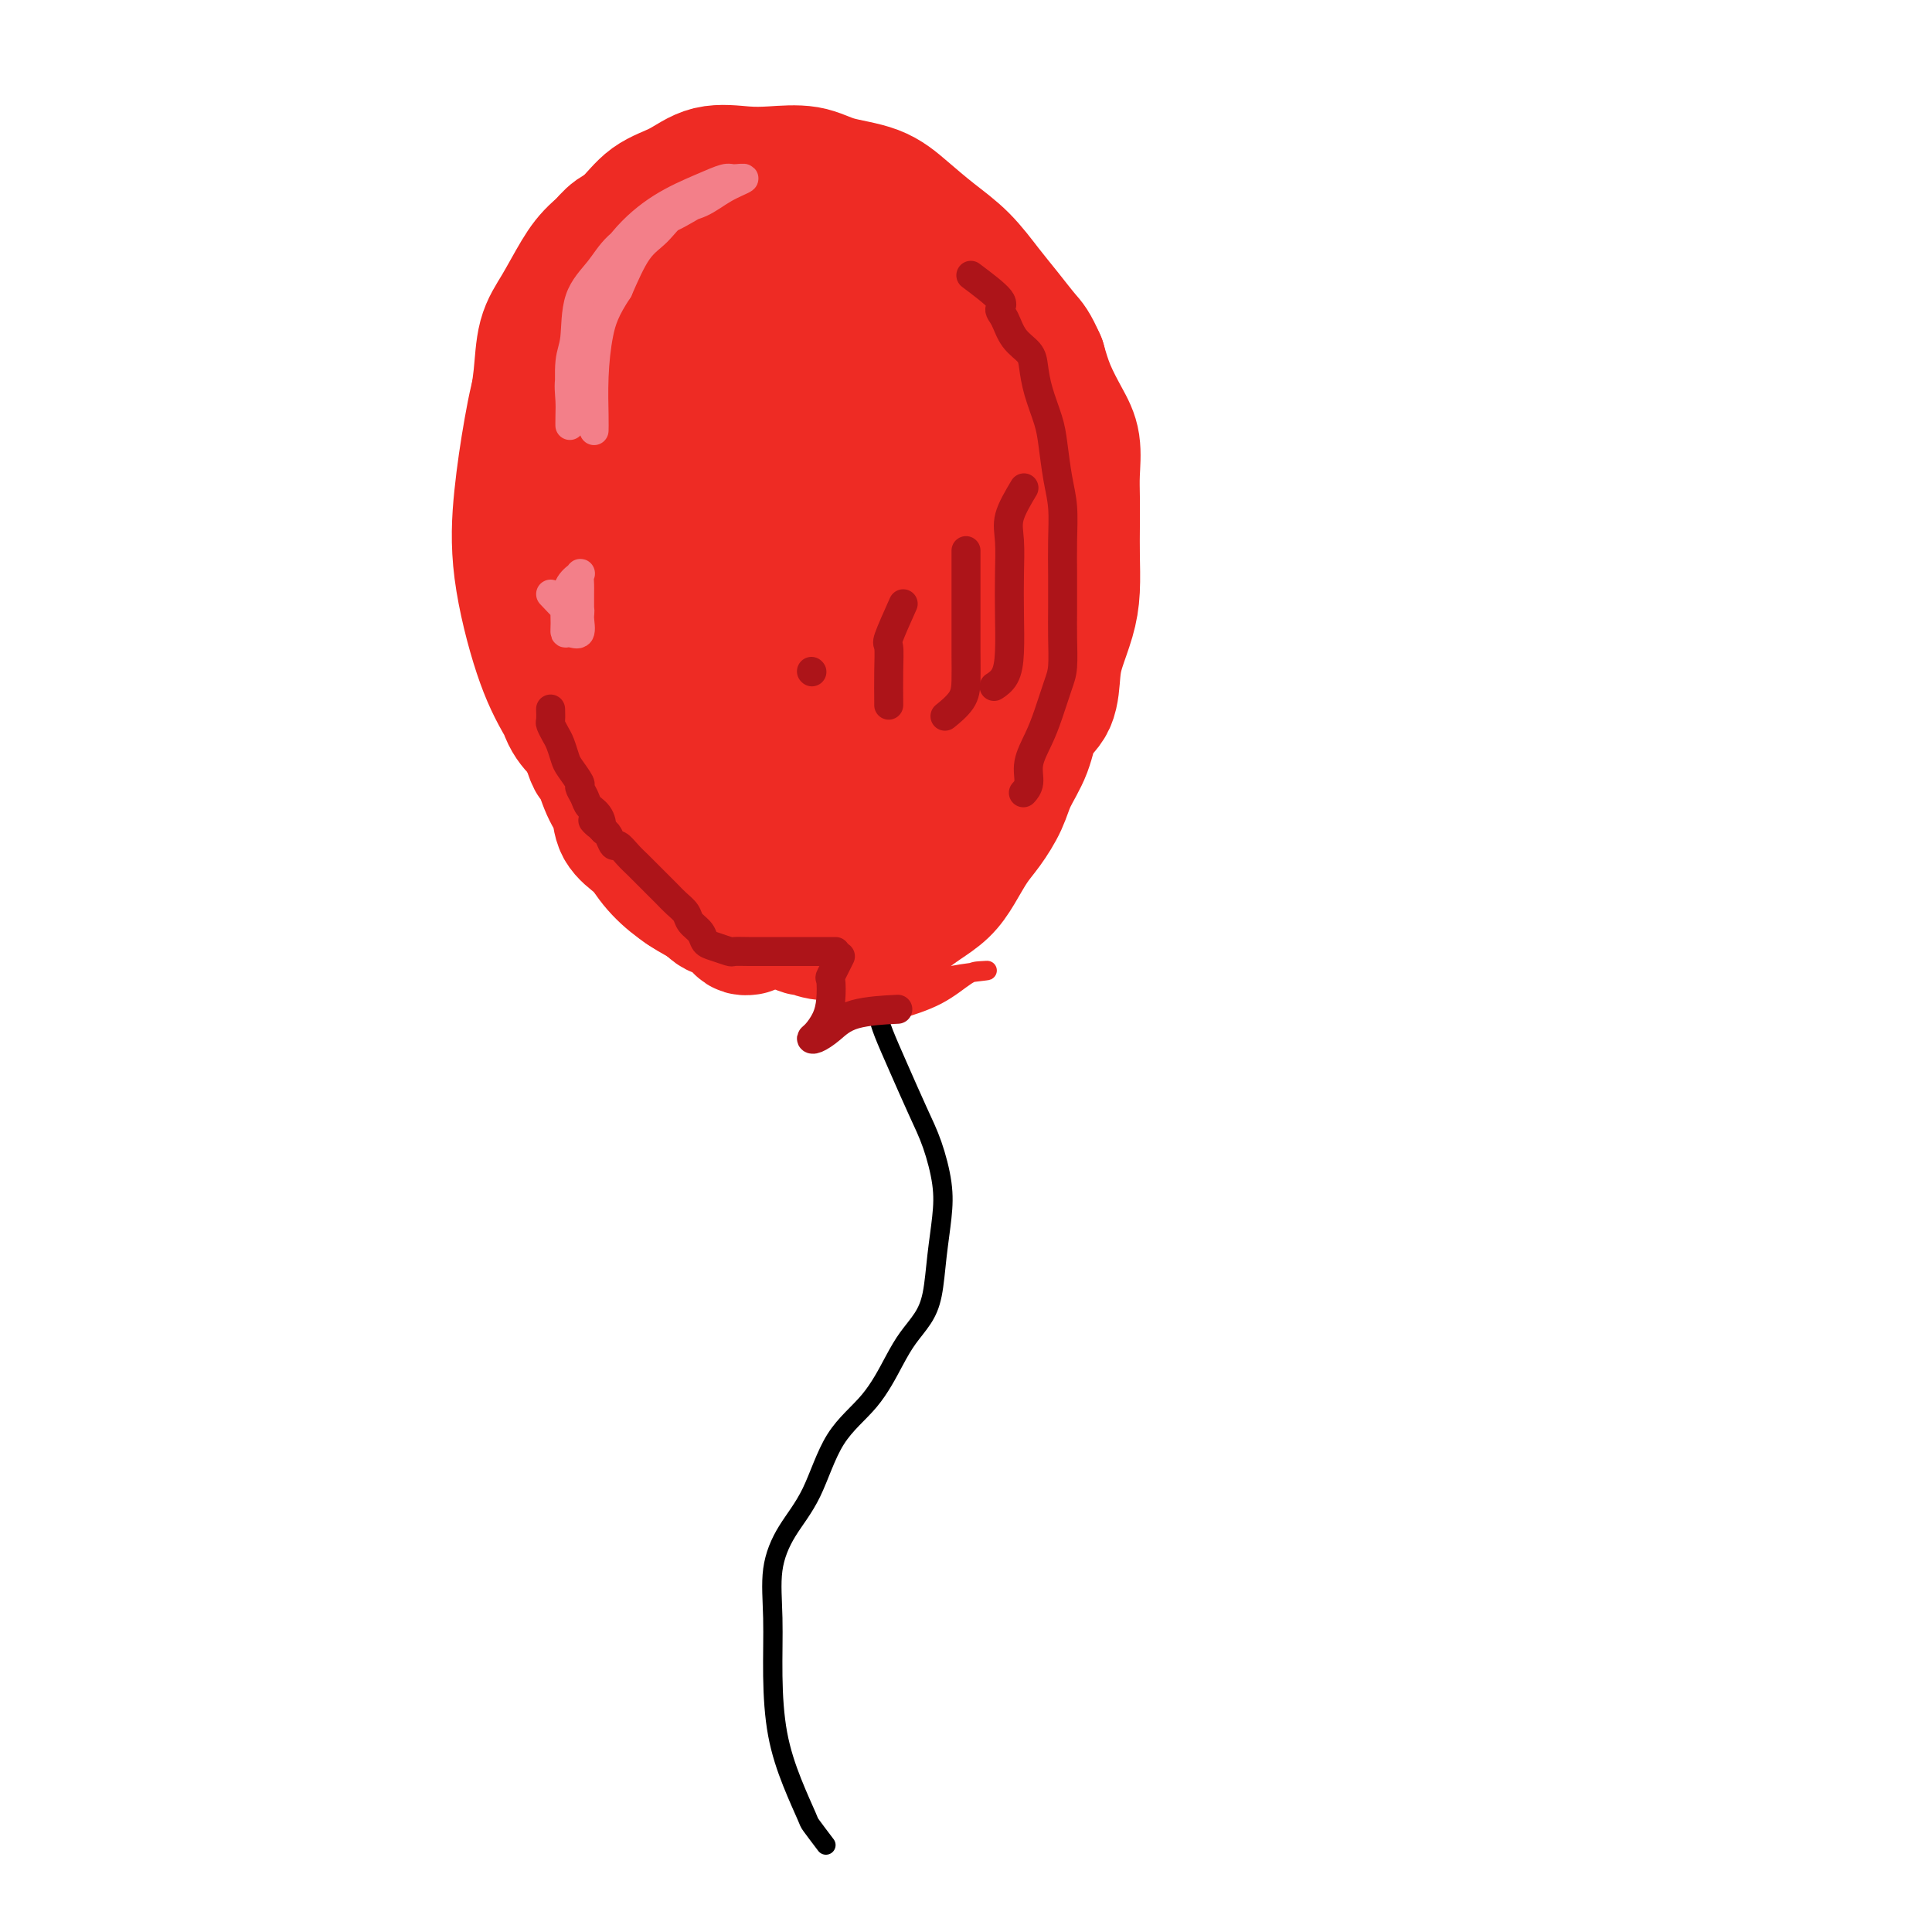 <svg viewBox='0 0 400 400' version='1.1' xmlns='http://www.w3.org/2000/svg' xmlns:xlink='http://www.w3.org/1999/xlink'><g fill='none' stroke='#000000' stroke-width='4' stroke-linecap='round' stroke-linejoin='round'><path d='M171,382c-1.224,-1.616 -2.447,-3.231 -3,-4c-0.553,-0.769 -0.435,-0.691 -1,-2c-0.565,-1.309 -1.814,-4.007 -3,-7c-1.186,-2.993 -2.311,-6.283 -3,-10c-0.689,-3.717 -0.944,-7.860 -1,-12c-0.056,-4.140 0.085,-8.275 0,-12c-0.085,-3.725 -0.397,-7.038 0,-10c0.397,-2.962 1.502,-5.572 3,-8c1.498,-2.428 3.387,-4.673 5,-8c1.613,-3.327 2.949,-7.737 5,-11c2.051,-3.263 4.815,-5.381 7,-8c2.185,-2.619 3.790,-5.741 5,-8c1.210,-2.259 2.026,-3.656 3,-5c0.974,-1.344 2.105,-2.635 3,-4c0.895,-1.365 1.555,-2.804 2,-5c0.445,-2.196 0.675,-5.150 1,-8c0.325,-2.850 0.744,-5.597 1,-8c0.256,-2.403 0.349,-4.464 0,-7c-0.349,-2.536 -1.141,-5.549 -2,-8c-0.859,-2.451 -1.785,-4.342 -3,-7c-1.215,-2.658 -2.717,-6.084 -4,-9c-1.283,-2.916 -2.345,-5.324 -3,-7c-0.655,-1.676 -0.901,-2.622 -1,-3c-0.099,-0.378 -0.049,-0.189 0,0'/></g>
<g fill='none' stroke='#EE2B24' stroke-width='4' stroke-linecap='round' stroke-linejoin='round'><path d='M177,209c1.323,0.475 2.647,0.951 4,1c1.353,0.049 2.736,-0.327 5,-1c2.264,-0.673 5.409,-1.642 8,-3c2.591,-1.358 4.627,-3.104 6,-4c1.373,-0.896 2.081,-0.941 3,-1c0.919,-0.059 2.048,-0.132 1,0c-1.048,0.132 -4.273,0.470 -7,1c-2.727,0.530 -4.956,1.252 -7,2c-2.044,0.748 -3.903,1.522 -6,2c-2.097,0.478 -4.431,0.661 -6,1c-1.569,0.339 -2.371,0.835 -3,1c-0.629,0.165 -1.083,-0.001 -1,0c0.083,0.001 0.703,0.168 2,0c1.297,-0.168 3.271,-0.673 5,-1c1.729,-0.327 3.212,-0.478 5,-1c1.788,-0.522 3.881,-1.416 5,-2c1.119,-0.584 1.265,-0.858 2,-1c0.735,-0.142 2.061,-0.150 1,0c-1.061,0.150 -4.509,0.459 -7,1c-2.491,0.541 -4.027,1.313 -6,2c-1.973,0.687 -4.385,1.287 -6,2c-1.615,0.713 -2.435,1.538 -3,2c-0.565,0.462 -0.876,0.561 0,0c0.876,-0.561 2.938,-1.780 5,-3'/><path d='M177,207c1.662,-1.330 3.315,-3.156 5,-5c1.685,-1.844 3.400,-3.707 4,-5c0.600,-1.293 0.084,-2.015 0,-2c-0.084,0.015 0.265,0.766 0,1c-0.265,0.234 -1.143,-0.049 -2,1c-0.857,1.049 -1.694,3.430 -3,5c-1.306,1.570 -3.082,2.328 -4,3c-0.918,0.672 -0.978,1.258 -1,2c-0.022,0.742 -0.006,1.641 0,2c0.006,0.359 0.003,0.180 0,0'/><path d='M191,203c-0.629,1.296 -1.258,2.592 -2,3c-0.742,0.408 -1.595,-0.073 -3,-1c-1.405,-0.927 -3.360,-2.299 -4,-3c-0.640,-0.701 0.036,-0.730 0,-1c-0.036,-0.270 -0.783,-0.779 -1,-1c-0.217,-0.221 0.096,-0.152 1,0c0.904,0.152 2.397,0.387 4,1c1.603,0.613 3.315,1.604 4,2c0.685,0.396 0.342,0.198 0,0'/></g>
<g fill='none' stroke='#EE2B24' stroke-width='28' stroke-linecap='round' stroke-linejoin='round'><path d='M160,189c2.480,1.298 4.960,2.596 6,3c1.040,0.404 0.641,-0.085 1,0c0.359,0.085 1.478,0.746 3,1c1.522,0.254 3.449,0.101 5,0c1.551,-0.101 2.726,-0.151 4,0c1.274,0.151 2.648,0.503 4,0c1.352,-0.503 2.683,-1.860 4,-3c1.317,-1.140 2.621,-2.064 4,-3c1.379,-0.936 2.835,-1.884 4,-3c1.165,-1.116 2.040,-2.401 3,-4c0.960,-1.599 2.004,-3.514 3,-5c0.996,-1.486 1.942,-2.544 3,-4c1.058,-1.456 2.227,-3.311 3,-5c0.773,-1.689 1.149,-3.214 2,-5c0.851,-1.786 2.178,-3.834 3,-6c0.822,-2.166 1.141,-4.451 2,-6c0.859,-1.549 2.258,-2.361 3,-4c0.742,-1.639 0.826,-4.103 1,-6c0.174,-1.897 0.439,-3.226 1,-5c0.561,-1.774 1.418,-3.993 2,-6c0.582,-2.007 0.888,-3.802 1,-6c0.112,-2.198 0.031,-4.800 0,-7c-0.031,-2.200 -0.013,-3.997 0,-6c0.013,-2.003 0.022,-4.211 0,-6c-0.022,-1.789 -0.075,-3.159 0,-5c0.075,-1.841 0.278,-4.153 0,-6c-0.278,-1.847 -1.036,-3.228 -2,-5c-0.964,-1.772 -2.132,-3.935 -3,-6c-0.868,-2.065 -1.434,-4.033 -2,-6'/><path d='M215,75c-1.568,-3.519 -1.989,-3.815 -3,-5c-1.011,-1.185 -2.611,-3.257 -4,-5c-1.389,-1.743 -2.566,-3.156 -4,-5c-1.434,-1.844 -3.124,-4.118 -5,-6c-1.876,-1.882 -3.938,-3.373 -6,-5c-2.062,-1.627 -4.126,-3.389 -6,-5c-1.874,-1.611 -3.559,-3.072 -6,-4c-2.441,-0.928 -5.639,-1.323 -8,-2c-2.361,-0.677 -3.886,-1.636 -6,-2c-2.114,-0.364 -4.816,-0.132 -7,0c-2.184,0.132 -3.849,0.166 -6,0c-2.151,-0.166 -4.788,-0.530 -7,0c-2.212,0.530 -3.998,1.955 -6,3c-2.002,1.045 -4.219,1.710 -6,3c-1.781,1.290 -3.125,3.206 -5,5c-1.875,1.794 -4.281,3.468 -6,5c-1.719,1.532 -2.751,2.924 -4,5c-1.249,2.076 -2.713,4.836 -4,7c-1.287,2.164 -2.395,3.731 -3,6c-0.605,2.269 -0.706,5.240 -1,8c-0.294,2.760 -0.781,5.310 -1,8c-0.219,2.690 -0.169,5.521 0,8c0.169,2.479 0.459,4.608 1,7c0.541,2.392 1.335,5.048 2,8c0.665,2.952 1.202,6.200 2,9c0.798,2.800 1.859,5.154 3,8c1.141,2.846 2.364,6.185 4,9c1.636,2.815 3.686,5.105 5,7c1.314,1.895 1.892,3.395 3,5c1.108,1.605 2.745,3.316 4,5c1.255,1.684 2.127,3.342 3,5'/><path d='M138,157c3.579,5.416 3.025,3.455 4,3c0.975,-0.455 3.479,0.596 6,2c2.521,1.404 5.057,3.161 7,4c1.943,0.839 3.291,0.759 5,1c1.709,0.241 3.779,0.802 6,1c2.221,0.198 4.593,0.031 7,0c2.407,-0.031 4.850,0.072 7,0c2.150,-0.072 4.009,-0.321 6,-1c1.991,-0.679 4.115,-1.790 6,-3c1.885,-1.210 3.531,-2.521 5,-4c1.469,-1.479 2.762,-3.126 4,-5c1.238,-1.874 2.423,-3.976 3,-6c0.577,-2.024 0.546,-3.970 1,-6c0.454,-2.030 1.393,-4.143 2,-7c0.607,-2.857 0.882,-6.458 1,-10c0.118,-3.542 0.078,-7.025 0,-11c-0.078,-3.975 -0.195,-8.441 -1,-13c-0.805,-4.559 -2.297,-9.209 -4,-13c-1.703,-3.791 -3.616,-6.722 -6,-10c-2.384,-3.278 -5.240,-6.902 -8,-10c-2.760,-3.098 -5.423,-5.669 -8,-8c-2.577,-2.331 -5.069,-4.421 -8,-6c-2.931,-1.579 -6.300,-2.646 -9,-3c-2.700,-0.354 -4.730,0.004 -7,0c-2.270,-0.004 -4.780,-0.370 -7,1c-2.220,1.370 -4.150,4.477 -6,8c-1.850,3.523 -3.620,7.463 -5,13c-1.380,5.537 -2.370,12.670 -3,20c-0.630,7.330 -0.900,14.858 -1,22c-0.100,7.142 -0.028,13.898 1,19c1.028,5.102 3.014,8.551 5,12'/><path d='M141,147c2.451,3.554 6.077,6.439 10,9c3.923,2.561 8.141,4.799 13,6c4.859,1.201 10.359,1.367 15,0c4.641,-1.367 8.425,-4.266 11,-8c2.575,-3.734 3.943,-8.301 5,-14c1.057,-5.699 1.805,-12.528 2,-19c0.195,-6.472 -0.162,-12.587 -2,-19c-1.838,-6.413 -5.155,-13.124 -9,-20c-3.845,-6.876 -8.216,-13.918 -12,-18c-3.784,-4.082 -6.979,-5.205 -10,-6c-3.021,-0.795 -5.867,-1.263 -9,0c-3.133,1.263 -6.551,4.255 -9,8c-2.449,3.745 -3.928,8.242 -5,14c-1.072,5.758 -1.737,12.777 -1,21c0.737,8.223 2.878,17.652 6,25c3.122,7.348 7.227,12.616 11,16c3.773,3.384 7.213,4.884 11,6c3.787,1.116 7.919,1.847 11,0c3.081,-1.847 5.109,-6.273 6,-11c0.891,-4.727 0.644,-9.757 1,-15c0.356,-5.243 1.313,-10.701 0,-17c-1.313,-6.299 -4.898,-13.440 -9,-20c-4.102,-6.560 -8.723,-12.538 -12,-16c-3.277,-3.462 -5.211,-4.408 -7,-4c-1.789,0.408 -3.433,2.172 -4,6c-0.567,3.828 -0.055,9.722 0,16c0.055,6.278 -0.346,12.941 1,20c1.346,7.059 4.439,14.516 7,20c2.561,5.484 4.589,8.995 7,11c2.411,2.005 5.206,2.502 8,3'/><path d='M177,141c2.710,0.727 5.485,1.044 7,-1c1.515,-2.044 1.769,-6.451 2,-12c0.231,-5.549 0.440,-12.242 0,-19c-0.440,-6.758 -1.530,-13.580 -4,-20c-2.470,-6.420 -6.321,-12.436 -10,-16c-3.679,-3.564 -7.187,-4.676 -11,-5c-3.813,-0.324 -7.932,0.139 -12,3c-4.068,2.861 -8.087,8.120 -11,14c-2.913,5.880 -4.721,12.382 -6,20c-1.279,7.618 -2.027,16.353 -2,24c0.027,7.647 0.831,14.207 3,20c2.169,5.793 5.702,10.820 9,15c3.298,4.180 6.361,7.513 10,10c3.639,2.487 7.854,4.127 12,5c4.146,0.873 8.222,0.978 12,1c3.778,0.022 7.257,-0.038 9,-2c1.743,-1.962 1.750,-5.827 2,-10c0.250,-4.173 0.742,-8.656 0,-14c-0.742,-5.344 -2.719,-11.549 -5,-17c-2.281,-5.451 -4.868,-10.147 -8,-14c-3.132,-3.853 -6.811,-6.863 -10,-9c-3.189,-2.137 -5.889,-3.403 -9,-4c-3.111,-0.597 -6.633,-0.526 -10,2c-3.367,2.526 -6.580,7.507 -9,13c-2.420,5.493 -4.048,11.496 -5,17c-0.952,5.504 -1.229,10.507 -1,16c0.229,5.493 0.965,11.475 3,16c2.035,4.525 5.370,7.594 9,10c3.630,2.406 7.554,4.148 12,5c4.446,0.852 9.413,0.815 14,0c4.587,-0.815 8.793,-2.407 13,-4'/><path d='M181,185c5.526,-2.248 5.843,-5.868 7,-10c1.157,-4.132 3.156,-8.776 4,-13c0.844,-4.224 0.534,-8.028 0,-12c-0.534,-3.972 -1.291,-8.111 -4,-14c-2.709,-5.889 -7.370,-13.527 -11,-20c-3.630,-6.473 -6.231,-11.782 -9,-15c-2.769,-3.218 -5.707,-4.347 -8,-5c-2.293,-0.653 -3.941,-0.831 -6,-1c-2.059,-0.169 -4.528,-0.329 -7,0c-2.472,0.329 -4.947,1.148 -7,2c-2.053,0.852 -3.683,1.738 -5,4c-1.317,2.262 -2.322,5.899 -3,10c-0.678,4.101 -1.028,8.664 -1,14c0.028,5.336 0.435,11.443 2,18c1.565,6.557 4.287,13.565 7,19c2.713,5.435 5.416,9.299 8,12c2.584,2.701 5.049,4.241 7,5c1.951,0.759 3.389,0.739 5,0c1.611,-0.739 3.395,-2.197 4,-5c0.605,-2.803 0.030,-6.950 0,-12c-0.030,-5.050 0.487,-11.002 0,-17c-0.487,-5.998 -1.976,-12.041 -5,-19c-3.024,-6.959 -7.583,-14.832 -11,-22c-3.417,-7.168 -5.692,-13.630 -8,-17c-2.308,-3.370 -4.650,-3.648 -7,-4c-2.350,-0.352 -4.707,-0.780 -7,0c-2.293,0.780 -4.520,2.767 -6,5c-1.480,2.233 -2.211,4.712 -3,8c-0.789,3.288 -1.635,7.385 -2,12c-0.365,4.615 -0.247,9.747 0,15c0.247,5.253 0.624,10.626 1,16'/><path d='M116,139c0.602,9.140 2.606,10.489 5,13c2.394,2.511 5.178,6.182 8,9c2.822,2.818 5.681,4.783 9,6c3.319,1.217 7.098,1.688 10,2c2.902,0.312 4.927,0.467 7,0c2.073,-0.467 4.195,-1.556 5,-4c0.805,-2.444 0.291,-6.241 0,-10c-0.291,-3.759 -0.361,-7.478 0,-12c0.361,-4.522 1.153,-9.846 0,-16c-1.153,-6.154 -4.252,-13.137 -7,-21c-2.748,-7.863 -5.146,-16.605 -7,-24c-1.854,-7.395 -3.163,-13.442 -4,-17c-0.837,-3.558 -1.202,-4.626 -2,-5c-0.798,-0.374 -2.030,-0.055 -4,0c-1.970,0.055 -4.677,-0.155 -7,0c-2.323,0.155 -4.261,0.674 -6,2c-1.739,1.326 -3.278,3.457 -5,6c-1.722,2.543 -3.627,5.496 -5,9c-1.373,3.504 -2.215,7.559 -3,12c-0.785,4.441 -1.515,9.267 -2,14c-0.485,4.733 -0.726,9.373 0,15c0.726,5.627 2.419,12.240 4,17c1.581,4.760 3.048,7.667 5,11c1.952,3.333 4.387,7.092 7,10c2.613,2.908 5.404,4.966 8,7c2.596,2.034 4.995,4.045 8,6c3.005,1.955 6.615,3.855 10,5c3.385,1.145 6.547,1.534 9,2c2.453,0.466 4.199,1.010 6,1c1.801,-0.010 3.657,-0.574 5,-2c1.343,-1.426 2.171,-3.713 3,-6'/><path d='M173,169c1.236,-2.806 0.327,-5.820 0,-9c-0.327,-3.180 -0.072,-6.525 0,-10c0.072,-3.475 -0.038,-7.080 -1,-11c-0.962,-3.920 -2.774,-8.155 -4,-13c-1.226,-4.845 -1.865,-10.300 -3,-16c-1.135,-5.700 -2.767,-11.644 -4,-17c-1.233,-5.356 -2.067,-10.125 -3,-14c-0.933,-3.875 -1.966,-6.855 -3,-9c-1.034,-2.145 -2.068,-3.454 -3,-5c-0.932,-1.546 -1.760,-3.328 -3,-5c-1.240,-1.672 -2.891,-3.234 -4,-5c-1.109,-1.766 -1.675,-3.737 -3,-5c-1.325,-1.263 -3.409,-1.819 -5,-2c-1.591,-0.181 -2.689,0.012 -4,0c-1.311,-0.012 -2.834,-0.228 -4,0c-1.166,0.228 -1.973,0.899 -3,2c-1.027,1.101 -2.273,2.632 -3,5c-0.727,2.368 -0.937,5.573 -1,10c-0.063,4.427 0.019,10.076 0,17c-0.019,6.924 -0.139,15.121 1,23c1.139,7.879 3.538,15.438 6,23c2.462,7.562 4.988,15.128 8,21c3.012,5.872 6.510,10.051 10,13c3.490,2.949 6.971,4.669 11,6c4.029,1.331 8.606,2.272 13,3c4.394,0.728 8.607,1.242 12,0c3.393,-1.242 5.967,-4.242 8,-8c2.033,-3.758 3.524,-8.275 4,-14c0.476,-5.725 -0.064,-12.657 0,-19c0.064,-6.343 0.733,-12.098 0,-18c-0.733,-5.902 -2.866,-11.951 -5,-18'/><path d='M190,94c-1.755,-5.611 -3.643,-10.639 -6,-16c-2.357,-5.361 -5.184,-11.054 -8,-14c-2.816,-2.946 -5.623,-3.144 -8,-3c-2.377,0.144 -4.326,0.629 -6,2c-1.674,1.371 -3.074,3.628 -4,7c-0.926,3.372 -1.379,7.859 -2,13c-0.621,5.141 -1.411,10.934 0,17c1.411,6.066 5.023,12.403 8,18c2.977,5.597 5.320,10.454 9,14c3.680,3.546 8.698,5.782 12,7c3.302,1.218 4.887,1.419 7,0c2.113,-1.419 4.754,-4.457 6,-8c1.246,-3.543 1.099,-7.590 1,-12c-0.099,-4.410 -0.148,-9.184 -2,-14c-1.852,-4.816 -5.507,-9.674 -9,-15c-3.493,-5.326 -6.822,-11.122 -11,-16c-4.178,-4.878 -9.203,-8.840 -13,-11c-3.797,-2.160 -6.364,-2.518 -10,-2c-3.636,0.518 -8.341,1.911 -12,4c-3.659,2.089 -6.273,4.873 -9,8c-2.727,3.127 -5.568,6.596 -8,10c-2.432,3.404 -4.456,6.744 -6,10c-1.544,3.256 -2.608,6.428 -3,10c-0.392,3.572 -0.112,7.543 0,11c0.112,3.457 0.057,6.399 0,9c-0.057,2.601 -0.118,4.862 0,7c0.118,2.138 0.413,4.153 1,6c0.587,1.847 1.467,3.526 2,5c0.533,1.474 0.721,2.743 1,4c0.279,1.257 0.651,2.502 1,4c0.349,1.498 0.674,3.249 1,5'/><path d='M122,154c1.291,4.366 1.519,3.281 2,4c0.481,0.719 1.216,3.241 2,5c0.784,1.759 1.617,2.755 2,4c0.383,1.245 0.314,2.741 1,4c0.686,1.259 2.126,2.282 3,3c0.874,0.718 1.182,1.132 2,2c0.818,0.868 2.147,2.191 3,3c0.853,0.809 1.229,1.105 2,2c0.771,0.895 1.937,2.390 3,3c1.063,0.610 2.025,0.335 3,1c0.975,0.665 1.964,2.269 3,3c1.036,0.731 2.120,0.588 3,1c0.880,0.412 1.555,1.378 2,2c0.445,0.622 0.658,0.898 1,1c0.342,0.102 0.812,0.029 1,0c0.188,-0.029 0.094,-0.015 0,0'/></g>
<g fill='none' stroke='#F37F89' stroke-width='6' stroke-linecap='round' stroke-linejoin='round'><path d='M146,41c-2.550,1.554 -5.100,3.108 -7,4c-1.900,0.892 -3.149,1.124 -5,2c-1.851,0.876 -4.304,2.398 -6,4c-1.696,1.602 -2.637,3.286 -4,5c-1.363,1.714 -3.150,3.459 -4,6c-0.850,2.541 -0.764,5.880 -1,8c-0.236,2.120 -0.795,3.022 -1,5c-0.205,1.978 -0.056,5.032 0,7c0.056,1.968 0.021,2.848 0,4c-0.021,1.152 -0.027,2.574 0,2c0.027,-0.574 0.086,-3.145 0,-5c-0.086,-1.855 -0.319,-2.996 0,-5c0.319,-2.004 1.189,-4.872 2,-8c0.811,-3.128 1.562,-6.516 3,-10c1.438,-3.484 3.563,-7.063 6,-10c2.437,-2.937 5.185,-5.233 8,-7c2.815,-1.767 5.696,-3.004 8,-4c2.304,-0.996 4.032,-1.749 5,-2c0.968,-0.251 1.176,-0.000 2,0c0.824,0.000 2.265,-0.250 2,0c-0.265,0.250 -2.237,1.000 -4,2c-1.763,1.000 -3.318,2.249 -5,3c-1.682,0.751 -3.492,1.006 -5,2c-1.508,0.994 -2.714,2.729 -4,4c-1.286,1.271 -2.653,2.077 -4,4c-1.347,1.923 -2.673,4.961 -4,8'/><path d='M128,60c-2.702,4.085 -3.456,6.296 -4,9c-0.544,2.704 -0.878,5.900 -1,9c-0.122,3.100 -0.033,6.104 0,8c0.033,1.896 0.009,2.685 0,3c-0.009,0.315 -0.005,0.158 0,0'/><path d='M114,123c2.000,2.117 3.999,4.234 5,5c1.001,0.766 1.002,0.180 1,-1c-0.002,-1.180 -0.007,-2.953 0,-4c0.007,-1.047 0.026,-1.369 0,-2c-0.026,-0.631 -0.098,-1.571 0,-2c0.098,-0.429 0.366,-0.346 0,0c-0.366,0.346 -1.364,0.953 -2,2c-0.636,1.047 -0.909,2.532 -1,4c-0.091,1.468 -0.000,2.919 0,4c0.000,1.081 -0.090,1.790 0,2c0.090,0.210 0.360,-0.081 1,0c0.640,0.081 1.649,0.533 2,0c0.351,-0.533 0.042,-2.050 0,-3c-0.042,-0.950 0.181,-1.333 0,-2c-0.181,-0.667 -0.766,-1.619 -1,-2c-0.234,-0.381 -0.117,-0.190 0,0'/></g>
<g fill='none' stroke='#AD1419' stroke-width='6' stroke-linecap='round' stroke-linejoin='round'><path d='M174,198c-0.841,1.672 -1.682,3.344 -2,4c-0.318,0.656 -0.114,0.295 0,1c0.114,0.705 0.137,2.478 0,4c-0.137,1.522 -0.435,2.795 -1,4c-0.565,1.205 -1.398,2.341 -2,3c-0.602,0.659 -0.973,0.842 -1,1c-0.027,0.158 0.288,0.291 1,0c0.712,-0.291 1.820,-1.006 3,-2c1.180,-0.994 2.433,-2.268 5,-3c2.567,-0.732 6.448,-0.924 8,-1c1.552,-0.076 0.776,-0.038 0,0'/><path d='M173,197c-1.956,-0.000 -3.913,-0.000 -5,0c-1.087,0.000 -1.305,0.000 -2,0c-0.695,-0.000 -1.868,-0.000 -3,0c-1.132,0.000 -2.224,0.001 -3,0c-0.776,-0.001 -1.237,-0.003 -2,0c-0.763,0.003 -1.830,0.013 -3,0c-1.170,-0.013 -2.445,-0.048 -3,0c-0.555,0.048 -0.390,0.179 -1,0c-0.610,-0.179 -1.994,-0.667 -3,-1c-1.006,-0.333 -1.635,-0.512 -2,-1c-0.365,-0.488 -0.468,-1.286 -1,-2c-0.532,-0.714 -1.493,-1.346 -2,-2c-0.507,-0.654 -0.559,-1.331 -1,-2c-0.441,-0.669 -1.270,-1.331 -2,-2c-0.730,-0.669 -1.361,-1.344 -2,-2c-0.639,-0.656 -1.287,-1.291 -2,-2c-0.713,-0.709 -1.490,-1.490 -2,-2c-0.510,-0.510 -0.752,-0.748 -1,-1c-0.248,-0.252 -0.500,-0.519 -1,-1c-0.500,-0.481 -1.247,-1.176 -2,-2c-0.753,-0.824 -1.511,-1.778 -2,-2c-0.489,-0.222 -0.709,0.286 -1,0c-0.291,-0.286 -0.655,-1.368 -1,-2c-0.345,-0.632 -0.673,-0.816 -1,-1'/><path d='M125,172c-3.814,-3.844 -1.849,-1.454 -1,-1c0.849,0.454 0.583,-1.028 0,-2c-0.583,-0.972 -1.484,-1.433 -2,-2c-0.516,-0.567 -0.649,-1.239 -1,-2c-0.351,-0.761 -0.920,-1.611 -1,-2c-0.080,-0.389 0.330,-0.316 0,-1c-0.330,-0.684 -1.399,-2.124 -2,-3c-0.601,-0.876 -0.736,-1.189 -1,-2c-0.264,-0.811 -0.659,-2.120 -1,-3c-0.341,-0.880 -0.627,-1.333 -1,-2c-0.373,-0.667 -0.832,-1.550 -1,-2c-0.168,-0.450 -0.045,-0.467 0,-1c0.045,-0.533 0.013,-1.581 0,-2c-0.013,-0.419 -0.006,-0.210 0,0'/><path d='M201,57c2.556,1.920 5.112,3.841 6,5c0.888,1.159 0.108,1.558 0,2c-0.108,0.442 0.456,0.927 1,2c0.544,1.073 1.067,2.734 2,4c0.933,1.266 2.278,2.138 3,3c0.722,0.862 0.823,1.713 1,3c0.177,1.287 0.429,3.009 1,5c0.571,1.991 1.459,4.249 2,6c0.541,1.751 0.733,2.994 1,5c0.267,2.006 0.607,4.776 1,7c0.393,2.224 0.837,3.902 1,6c0.163,2.098 0.044,4.617 0,7c-0.044,2.383 -0.014,4.631 0,7c0.014,2.369 0.012,4.860 0,7c-0.012,2.140 -0.033,3.929 0,6c0.033,2.071 0.120,4.423 0,6c-0.120,1.577 -0.448,2.379 -1,4c-0.552,1.621 -1.329,4.060 -2,6c-0.671,1.940 -1.238,3.382 -2,5c-0.762,1.618 -1.720,3.413 -2,5c-0.280,1.587 0.117,2.966 0,4c-0.117,1.034 -0.748,1.724 -1,2c-0.252,0.276 -0.126,0.138 0,0'/><path d='M212,101c-1.268,2.132 -2.535,4.264 -3,6c-0.465,1.736 -0.126,3.077 0,5c0.126,1.923 0.041,4.428 0,7c-0.041,2.572 -0.036,5.211 0,8c0.036,2.789 0.102,5.727 0,8c-0.102,2.273 -0.374,3.881 -1,5c-0.626,1.119 -1.608,1.748 -2,2c-0.392,0.252 -0.196,0.126 0,0'/><path d='M200,114c-0.000,3.552 -0.001,7.104 0,9c0.001,1.896 0.003,2.137 0,4c-0.003,1.863 -0.012,5.347 0,8c0.012,2.653 0.044,4.474 0,6c-0.044,1.526 -0.166,2.757 -1,4c-0.834,1.243 -2.381,2.498 -3,3c-0.619,0.502 -0.309,0.251 0,0'/><path d='M187,125c-1.268,2.837 -2.536,5.674 -3,7c-0.464,1.326 -0.124,1.140 0,2c0.124,0.860 0.033,2.767 0,5c-0.033,2.233 -0.009,4.794 0,6c0.009,1.206 0.003,1.059 0,1c-0.003,-0.059 -0.001,-0.029 0,0'/><path d='M168,139c0.000,0.000 0.100,0.100 0.1,0.1'/></g>
</svg>